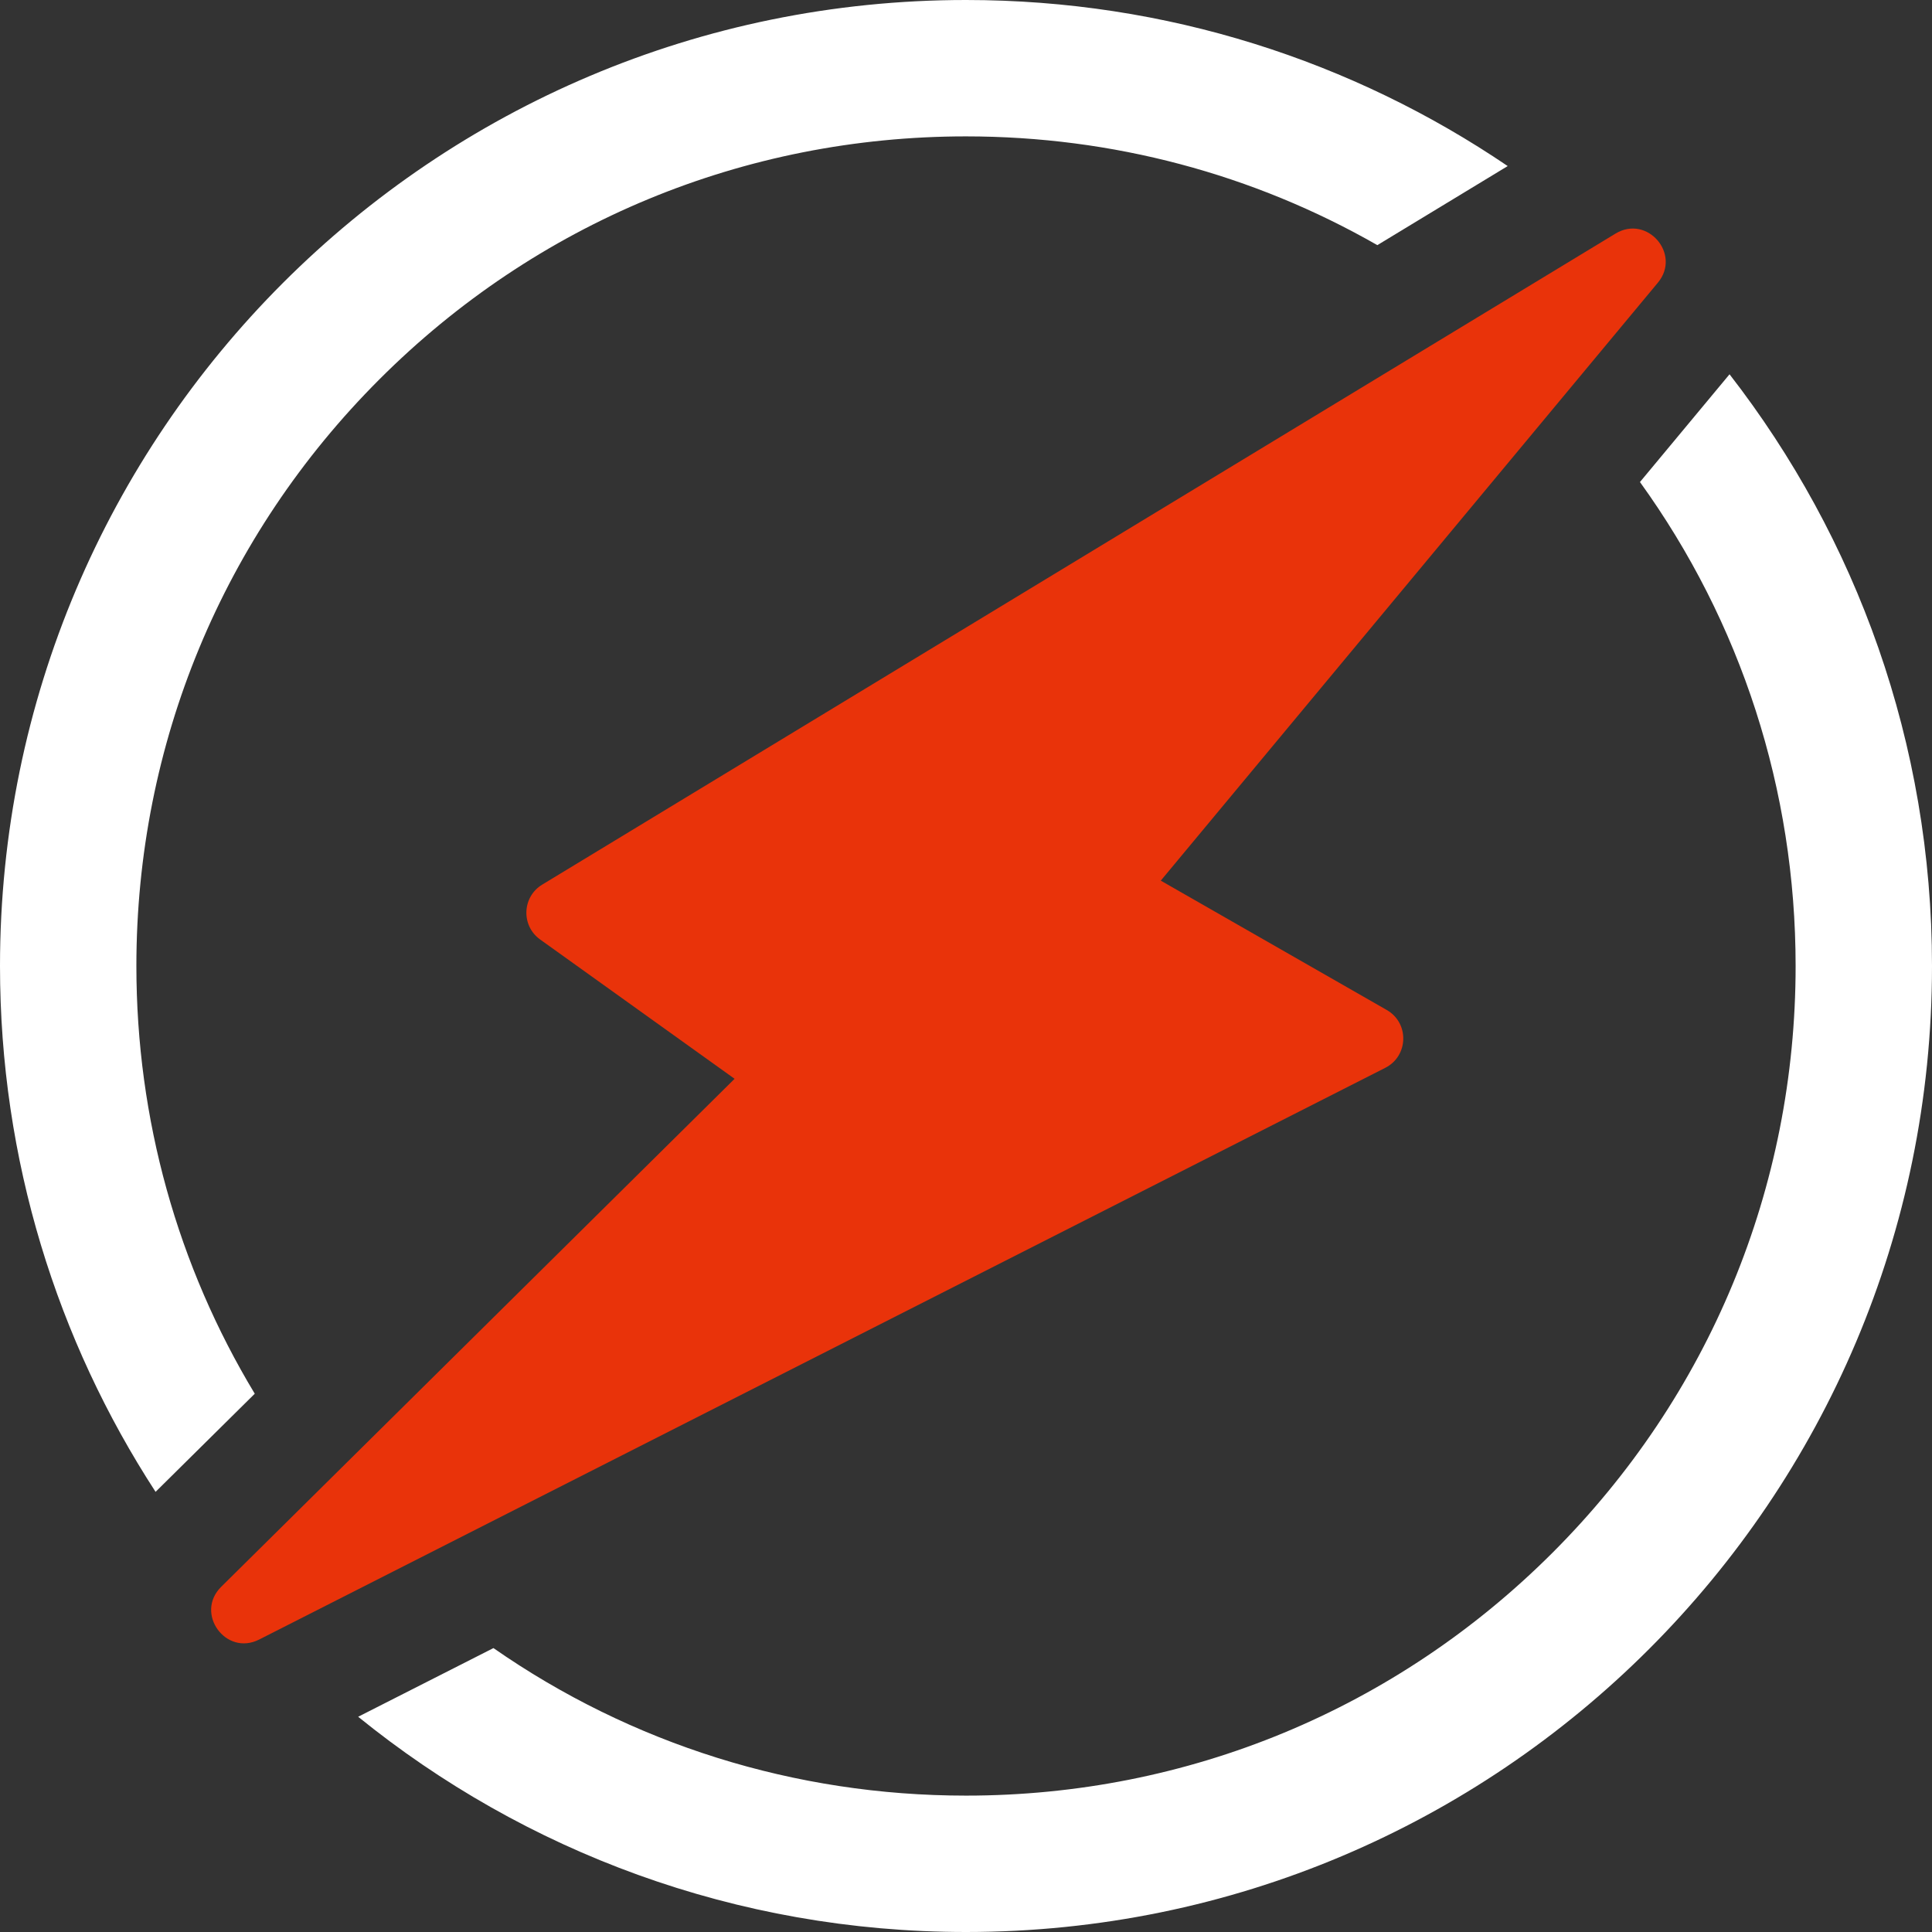 <?xml version="1.0" encoding="UTF-8"?>
<svg xmlns="http://www.w3.org/2000/svg" viewBox="0 0 44 44">
  <rect x="0" y="0" width="44" height="44" fill="#333333" stroke="none"/>
  <g fill="none">
    <path fill="#FFF" d="M39.389 8.524L37.349 10.978C39.651 14.169 40.894 17.989 40.894 22 40.894 27.047 38.929 31.791 35.36 35.36 31.791 38.929 27.047 40.894 22 40.894 18.097 40.894 14.375 39.717 11.238 37.534L8.157 39.098C11.938 42.163 16.754 44 22 44 34.15 44 44 34.15 44 22 44 16.922 42.279 12.247 39.389 8.524zM3.106 22C3.106 16.953 5.071 12.209 8.64 8.64 12.209 5.071 16.953 3.106 22 3.106 25.339 3.106 28.546 3.967 31.368 5.583L34.337 3.782C30.818 1.395 26.572 0 22 0 9.85 0 0 9.85 0 22 0 26.417 1.303 30.529 3.543 33.976L5.802 31.741C4.045 28.83 3.106 25.487 3.106 22z"></path>
    <path fill="#E9330A" d="M31.581,23.001 L26.436,20.056 L37.756,6.439 C38.297,5.79 37.515,4.882 36.792,5.32 L12.348,20.147 C11.889,20.426 11.864,21.083 12.301,21.396 L16.73,24.569 L5.037,36.139 C4.43,36.74 5.141,37.726 5.903,37.339 L31.549,24.319 C32.08,24.049 32.099,23.297 31.581,23.001 Z"></path>
  </g>
</svg>
